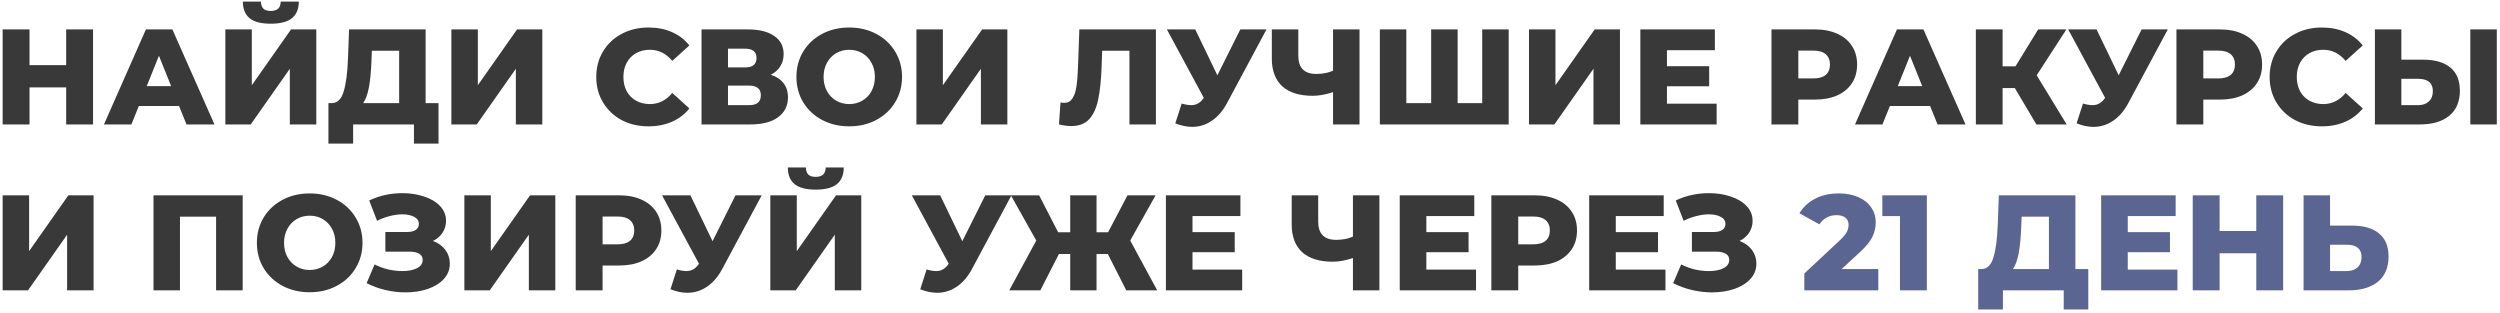 <?xml version="1.0" encoding="UTF-8"?> <svg xmlns="http://www.w3.org/2000/svg" width="663" height="83" viewBox="0 0 663 83" fill="none"> <path d="M24.676 7.8V33H17.548V23.172H7.828V33H0.7V7.8H7.828V17.268H17.548V7.8H24.676ZM47.479 28.104H36.823L34.843 33H27.571L38.695 7.8H45.715L56.875 33H49.459L47.479 28.104ZM45.391 22.848L42.151 14.784L38.911 22.848H45.391ZM59.763 7.8H66.782V22.596L77.186 7.8H83.882V33H76.862V18.24L66.495 33H59.763V7.8ZM71.787 6.288C69.243 6.288 67.371 5.796 66.171 4.812C64.995 3.828 64.406 2.364 64.406 0.42H69.195C69.219 1.26 69.434 1.884 69.843 2.292C70.251 2.7 70.898 2.904 71.787 2.904C72.674 2.904 73.335 2.7 73.766 2.292C74.198 1.884 74.427 1.26 74.451 0.42H79.239C79.239 2.364 78.638 3.828 77.439 4.812C76.239 5.796 74.355 6.288 71.787 6.288ZM116.295 27.348V38.076H109.779V33H93.651V38.076H87.099V27.348H87.999C89.487 27.324 90.531 26.304 91.131 24.288C91.755 22.272 92.139 19.368 92.283 15.576L92.571 7.8H112.875V27.348H116.295ZM98.511 16.188C98.415 18.876 98.199 21.156 97.863 23.028C97.527 24.9 97.011 26.34 96.315 27.348H105.855V13.452H98.619L98.511 16.188ZM119.704 7.8H126.724V22.596L137.128 7.8H143.824V33H136.804V18.24L126.436 33H119.704V7.8ZM171.988 33.504C169.348 33.504 166.972 32.952 164.86 31.848C162.772 30.72 161.128 29.16 159.928 27.168C158.728 25.176 158.128 22.92 158.128 20.4C158.128 17.88 158.728 15.624 159.928 13.632C161.128 11.64 162.772 10.092 164.86 8.988C166.972 7.86 169.348 7.296 171.988 7.296C174.292 7.296 176.368 7.704 178.216 8.52C180.064 9.336 181.6 10.512 182.824 12.048L178.288 16.152C176.656 14.184 174.676 13.2 172.348 13.2C170.98 13.2 169.756 13.5 168.676 14.1C167.62 14.7 166.792 15.552 166.192 16.656C165.616 17.736 165.328 18.984 165.328 20.4C165.328 21.816 165.616 23.076 166.192 24.18C166.792 25.26 167.62 26.1 168.676 26.7C169.756 27.3 170.98 27.6 172.348 27.6C174.676 27.6 176.656 26.616 178.288 24.648L182.824 28.752C181.6 30.288 180.064 31.464 178.216 32.28C176.368 33.096 174.292 33.504 171.988 33.504ZM204.404 19.824C205.892 20.304 207.02 21.048 207.788 22.056C208.58 23.064 208.976 24.312 208.976 25.8C208.976 28.032 208.1 29.796 206.348 31.092C204.62 32.364 202.16 33 198.968 33H186.044V7.8H198.284C201.308 7.8 203.648 8.376 205.304 9.528C206.984 10.656 207.824 12.264 207.824 14.352C207.824 15.576 207.524 16.656 206.924 17.592C206.348 18.528 205.508 19.272 204.404 19.824ZM193.064 17.88H197.6C199.616 17.88 200.624 17.052 200.624 15.396C200.624 13.74 199.616 12.912 197.6 12.912H193.064V17.88ZM198.68 27.888C200.744 27.888 201.776 27.012 201.776 25.26C201.776 23.556 200.744 22.704 198.68 22.704H193.064V27.888H198.68ZM225.217 33.504C222.553 33.504 220.153 32.94 218.017 31.812C215.905 30.684 214.237 29.124 213.013 27.132C211.813 25.14 211.213 22.896 211.213 20.4C211.213 17.904 211.813 15.66 213.013 13.668C214.237 11.676 215.905 10.116 218.017 8.988C220.153 7.86 222.553 7.296 225.217 7.296C227.881 7.296 230.269 7.86 232.381 8.988C234.517 10.116 236.185 11.676 237.385 13.668C238.609 15.66 239.221 17.904 239.221 20.4C239.221 22.896 238.609 25.14 237.385 27.132C236.185 29.124 234.517 30.684 232.381 31.812C230.269 32.94 227.881 33.504 225.217 33.504ZM225.217 27.6C226.489 27.6 227.641 27.3 228.673 26.7C229.705 26.1 230.521 25.26 231.121 24.18C231.721 23.076 232.021 21.816 232.021 20.4C232.021 18.984 231.721 17.736 231.121 16.656C230.521 15.552 229.705 14.7 228.673 14.1C227.641 13.5 226.489 13.2 225.217 13.2C223.945 13.2 222.793 13.5 221.761 14.1C220.729 14.7 219.913 15.552 219.313 16.656C218.713 17.736 218.413 18.984 218.413 20.4C218.413 21.816 218.713 23.076 219.313 24.18C219.913 25.26 220.729 26.1 221.761 26.7C222.793 27.3 223.945 27.6 225.217 27.6ZM243.032 7.8H250.052V22.596L260.456 7.8H267.152V33H260.132V18.24L249.764 33H243.032V7.8ZM306.548 7.8V33H299.528V13.452H292.292L292.148 17.556C292.028 21.156 291.728 24.084 291.248 26.34C290.792 28.596 290 30.348 288.872 31.596C287.744 32.82 286.148 33.432 284.084 33.432C283.124 33.432 282.044 33.288 280.844 33L281.24 27.168C281.552 27.24 281.876 27.276 282.212 27.276C283.148 27.276 283.868 26.904 284.372 26.16C284.876 25.416 285.236 24.384 285.452 23.064C285.668 21.72 285.812 19.98 285.884 17.844L286.244 7.8H306.548ZM335.878 7.8L325.438 27.276C324.334 29.364 322.978 30.948 321.37 32.028C319.786 33.108 318.046 33.648 316.15 33.648C314.758 33.648 313.27 33.336 311.686 32.712L313.378 27.456C314.362 27.744 315.202 27.888 315.898 27.888C316.594 27.888 317.206 27.732 317.734 27.42C318.286 27.108 318.79 26.616 319.246 25.944L309.454 7.8H316.978L322.846 19.968L328.93 7.8H335.878ZM360.544 7.8V33H353.524V24.432C351.58 25.08 349.792 25.404 348.16 25.404C344.632 25.404 341.932 24.564 340.06 22.884C338.212 21.18 337.288 18.732 337.288 15.54V7.8H344.308V14.748C344.308 17.988 345.892 19.608 349.06 19.608C350.788 19.608 352.276 19.32 353.524 18.744V7.8H360.544ZM400.102 7.8V33H365.938V7.8H372.958V27.348H379.546V7.8H386.566V27.348H393.082V7.8H400.102ZM405.489 7.8H412.509V22.596L422.913 7.8H429.609V33H422.589V18.24L412.221 33H405.489V7.8ZM455.252 27.492V33H435.02V7.8H454.784V13.308H442.076V17.556H453.272V22.884H442.076V27.492H455.252ZM481.31 7.8C483.59 7.8 485.57 8.184 487.25 8.952C488.93 9.696 490.226 10.776 491.138 12.192C492.05 13.584 492.506 15.228 492.506 17.124C492.506 19.02 492.05 20.664 491.138 22.056C490.226 23.448 488.93 24.528 487.25 25.296C485.57 26.04 483.59 26.412 481.31 26.412H476.918V33H469.79V7.8H481.31ZM480.878 20.796C482.342 20.796 483.446 20.484 484.19 19.86C484.934 19.212 485.306 18.3 485.306 17.124C485.306 15.948 484.934 15.036 484.19 14.388C483.446 13.74 482.342 13.416 480.878 13.416H476.918V20.796H480.878ZM511.858 28.104H501.202L499.222 33H491.95L503.074 7.8H510.094L521.254 33H513.838L511.858 28.104ZM509.77 22.848L506.53 14.784L503.29 22.848H509.77ZM534.329 23.352H531.089V33H523.997V7.8H531.089V17.592H534.509L540.521 7.8H548.009L540.125 19.968L548.081 33H540.053L534.329 23.352ZM574.906 7.8L564.466 27.276C563.362 29.364 562.006 30.948 560.398 32.028C558.814 33.108 557.074 33.648 555.178 33.648C553.786 33.648 552.298 33.336 550.714 32.712L552.406 27.456C553.39 27.744 554.23 27.888 554.926 27.888C555.622 27.888 556.234 27.732 556.762 27.42C557.314 27.108 557.818 26.616 558.274 25.944L548.482 7.8H556.006L561.874 19.968L567.958 7.8H574.906ZM588.712 7.8C590.992 7.8 592.972 8.184 594.652 8.952C596.332 9.696 597.628 10.776 598.54 12.192C599.452 13.584 599.908 15.228 599.908 17.124C599.908 19.02 599.452 20.664 598.54 22.056C597.628 23.448 596.332 24.528 594.652 25.296C592.972 26.04 590.992 26.412 588.712 26.412H584.32V33H577.192V7.8H588.712ZM588.28 20.796C589.744 20.796 590.848 20.484 591.592 19.86C592.336 19.212 592.708 18.3 592.708 17.124C592.708 15.948 592.336 15.036 591.592 14.388C590.848 13.74 589.744 13.416 588.28 13.416H584.32V20.796H588.28ZM615.765 33.504C613.125 33.504 610.749 32.952 608.637 31.848C606.549 30.72 604.905 29.16 603.705 27.168C602.505 25.176 601.905 22.92 601.905 20.4C601.905 17.88 602.505 15.624 603.705 13.632C604.905 11.64 606.549 10.092 608.637 8.988C610.749 7.86 613.125 7.296 615.765 7.296C618.069 7.296 620.145 7.704 621.993 8.52C623.841 9.336 625.377 10.512 626.601 12.048L622.065 16.152C620.433 14.184 618.453 13.2 616.125 13.2C614.757 13.2 613.533 13.5 612.453 14.1C611.397 14.7 610.569 15.552 609.969 16.656C609.393 17.736 609.105 18.984 609.105 20.4C609.105 21.816 609.393 23.076 609.969 24.18C610.569 25.26 611.397 26.1 612.453 26.7C613.533 27.3 614.757 27.6 616.125 27.6C618.453 27.6 620.433 26.616 622.065 24.648L626.601 28.752C625.377 30.288 623.841 31.464 621.993 32.28C620.145 33.096 618.069 33.504 615.765 33.504ZM642.673 15.828C645.769 15.828 648.157 16.524 649.837 17.916C651.517 19.284 652.357 21.324 652.357 24.036C652.357 26.94 651.421 29.16 649.549 30.696C647.677 32.232 645.073 33 641.737 33H629.821V7.8H636.841V15.828H642.673ZM641.269 27.888C642.469 27.888 643.417 27.564 644.113 26.916C644.833 26.268 645.193 25.356 645.193 24.18C645.193 21.996 643.885 20.904 641.269 20.904H636.841V27.888H641.269ZM655.129 7.8H662.149V33H655.129V7.8ZM0.7 51.8H7.72V66.596L18.124 51.8H24.82V77H17.8V62.24L7.432 77H0.7V51.8ZM64.36 51.8V77H57.304V57.452H47.728V77H40.708V51.8H64.36ZM82.131 77.504C79.467 77.504 77.067 76.94 74.931 75.812C72.819 74.684 71.151 73.124 69.927 71.132C68.727 69.14 68.127 66.896 68.127 64.4C68.127 61.904 68.727 59.66 69.927 57.668C71.151 55.676 72.819 54.116 74.931 52.988C77.067 51.86 79.467 51.296 82.131 51.296C84.795 51.296 87.183 51.86 89.295 52.988C91.431 54.116 93.099 55.676 94.299 57.668C95.523 59.66 96.135 61.904 96.135 64.4C96.135 66.896 95.523 69.14 94.299 71.132C93.099 73.124 91.431 74.684 89.295 75.812C87.183 76.94 84.795 77.504 82.131 77.504ZM82.131 71.6C83.403 71.6 84.555 71.3 85.587 70.7C86.619 70.1 87.435 69.26 88.035 68.18C88.635 67.076 88.935 65.816 88.935 64.4C88.935 62.984 88.635 61.736 88.035 60.656C87.435 59.552 86.619 58.7 85.587 58.1C84.555 57.5 83.403 57.2 82.131 57.2C80.859 57.2 79.707 57.5 78.675 58.1C77.643 58.7 76.827 59.552 76.227 60.656C75.627 61.736 75.327 62.984 75.327 64.4C75.327 65.816 75.627 67.076 76.227 68.18C76.827 69.26 77.643 70.1 78.675 70.7C79.707 71.3 80.859 71.6 82.131 71.6ZM114.831 63.896C116.223 64.424 117.315 65.216 118.107 66.272C118.899 67.328 119.295 68.54 119.295 69.908C119.295 71.468 118.767 72.824 117.711 73.976C116.655 75.128 115.227 76.016 113.427 76.64C111.627 77.24 109.647 77.54 107.487 77.54C105.783 77.54 104.043 77.336 102.267 76.928C100.515 76.52 98.835 75.908 97.227 75.092L99.351 70.124C100.479 70.7 101.679 71.144 102.951 71.456C104.247 71.744 105.495 71.888 106.695 71.888C108.279 71.888 109.575 71.636 110.583 71.132C111.591 70.604 112.095 69.872 112.095 68.936C112.095 68.192 111.783 67.64 111.159 67.28C110.535 66.92 109.695 66.74 108.639 66.74H102.195V61.52H108.063C109.023 61.52 109.767 61.328 110.295 60.944C110.823 60.56 111.087 60.044 111.087 59.396C111.087 58.58 110.679 57.956 109.863 57.524C109.047 57.068 107.991 56.84 106.695 56.84C105.639 56.84 104.523 56.996 103.347 57.308C102.171 57.596 101.055 58.016 99.999 58.568L97.911 53.168C100.599 51.872 103.551 51.224 106.767 51.224C108.831 51.224 110.739 51.524 112.491 52.124C114.267 52.7 115.671 53.54 116.703 54.644C117.759 55.748 118.287 57.056 118.287 58.568C118.287 59.744 117.975 60.8 117.351 61.736C116.751 62.648 115.911 63.368 114.831 63.896ZM123.149 51.8H130.169V66.596L140.573 51.8H147.269V77H140.249V62.24L129.881 77H123.149V51.8ZM164.2 51.8C166.48 51.8 168.46 52.184 170.14 52.952C171.82 53.696 173.116 54.776 174.028 56.192C174.94 57.584 175.396 59.228 175.396 61.124C175.396 63.02 174.94 64.664 174.028 66.056C173.116 67.448 171.82 68.528 170.14 69.296C168.46 70.04 166.48 70.412 164.2 70.412H159.808V77H152.68V51.8H164.2ZM163.768 64.796C165.232 64.796 166.336 64.484 167.08 63.86C167.824 63.212 168.196 62.3 168.196 61.124C168.196 59.948 167.824 59.036 167.08 58.388C166.336 57.74 165.232 57.416 163.768 57.416H159.808V64.796H163.768ZM202.003 51.8L191.563 71.276C190.459 73.364 189.103 74.948 187.495 76.028C185.911 77.108 184.171 77.648 182.275 77.648C180.883 77.648 179.395 77.336 177.811 76.712L179.503 71.456C180.487 71.744 181.327 71.888 182.023 71.888C182.719 71.888 183.331 71.732 183.859 71.42C184.411 71.108 184.915 70.616 185.371 69.944L175.579 51.8H183.103L188.971 63.968L195.055 51.8H202.003ZM204.29 51.8H211.31V66.596L221.714 51.8H228.41V77H221.39V62.24L211.022 77H204.29V51.8ZM216.314 50.288C213.77 50.288 211.898 49.796 210.698 48.812C209.522 47.828 208.934 46.364 208.934 44.42H213.722C213.746 45.26 213.962 45.884 214.37 46.292C214.778 46.7 215.426 46.904 216.314 46.904C217.202 46.904 217.862 46.7 218.294 46.292C218.726 45.884 218.954 45.26 218.978 44.42H223.766C223.766 46.364 223.166 47.828 221.966 48.812C220.766 49.796 218.882 50.288 216.314 50.288ZM268.238 51.8L257.798 71.276C256.694 73.364 255.338 74.948 253.73 76.028C252.146 77.108 250.406 77.648 248.51 77.648C247.118 77.648 245.63 77.336 244.046 76.712L245.738 71.456C246.722 71.744 247.562 71.888 248.258 71.888C248.954 71.888 249.566 71.732 250.094 71.42C250.646 71.108 251.15 70.616 251.606 69.944L241.814 51.8H249.338L255.206 63.968L261.29 51.8H268.238ZM293.792 67.352H290.804V77H283.82V67.352H280.832L275.9 77H267.656L274.82 63.788L268.088 51.8H275.576L280.616 61.592H283.82V51.8H290.804V61.592H293.864L299.012 51.8H306.464L299.732 63.788L306.896 77H298.688L293.792 67.352ZM329.428 71.492V77H309.196V51.8H328.96V57.308H316.252V61.556H327.448V66.884H316.252V71.492H329.428ZM365.818 51.8V77H358.798V68.432C356.854 69.08 355.066 69.404 353.434 69.404C349.906 69.404 347.206 68.564 345.334 66.884C343.486 65.18 342.562 62.732 342.562 59.54V51.8H349.582V58.748C349.582 61.988 351.166 63.608 354.334 63.608C356.062 63.608 357.55 63.32 358.798 62.744V51.8H365.818ZM391.444 71.492V77H371.212V51.8H390.976V57.308H378.268V61.556H389.464V66.884H378.268V71.492H391.444ZM407.025 51.8C409.305 51.8 411.285 52.184 412.965 52.952C414.645 53.696 415.941 54.776 416.853 56.192C417.765 57.584 418.221 59.228 418.221 61.124C418.221 63.02 417.765 64.664 416.853 66.056C415.941 67.448 414.645 68.528 412.965 69.296C411.285 70.04 409.305 70.412 407.025 70.412H402.633V77H395.505V51.8H407.025ZM406.593 64.796C408.057 64.796 409.161 64.484 409.905 63.86C410.649 63.212 411.021 62.3 411.021 61.124C411.021 59.948 410.649 59.036 409.905 58.388C409.161 57.74 408.057 57.416 406.593 57.416H402.633V64.796H406.593ZM441.682 71.492V77H421.45V51.8H441.214V57.308H428.506V61.556H439.702V66.884H428.506V71.492H441.682ZM461.331 63.896C462.723 64.424 463.815 65.216 464.607 66.272C465.399 67.328 465.795 68.54 465.795 69.908C465.795 71.468 465.267 72.824 464.211 73.976C463.155 75.128 461.727 76.016 459.927 76.64C458.127 77.24 456.147 77.54 453.987 77.54C452.283 77.54 450.543 77.336 448.767 76.928C447.015 76.52 445.335 75.908 443.727 75.092L445.851 70.124C446.979 70.7 448.179 71.144 449.451 71.456C450.747 71.744 451.995 71.888 453.195 71.888C454.779 71.888 456.075 71.636 457.083 71.132C458.091 70.604 458.595 69.872 458.595 68.936C458.595 68.192 458.283 67.64 457.659 67.28C457.035 66.92 456.195 66.74 455.139 66.74H448.695V61.52H454.563C455.523 61.52 456.267 61.328 456.795 60.944C457.323 60.56 457.587 60.044 457.587 59.396C457.587 58.58 457.179 57.956 456.363 57.524C455.547 57.068 454.491 56.84 453.195 56.84C452.139 56.84 451.023 56.996 449.847 57.308C448.671 57.596 447.555 58.016 446.499 58.568L444.411 53.168C447.099 51.872 450.051 51.224 453.267 51.224C455.331 51.224 457.239 51.524 458.991 52.124C460.767 52.7 462.171 53.54 463.203 54.644C464.259 55.748 464.787 57.056 464.787 58.568C464.787 59.744 464.475 60.8 463.851 61.736C463.251 62.648 462.411 63.368 461.331 63.896Z" fill="#393939"></path> <path d="M498.126 71.348V77H478.506V72.536L487.938 63.716C488.85 62.852 489.462 62.12 489.774 61.52C490.086 60.896 490.242 60.272 490.242 59.648C490.242 58.832 489.966 58.196 489.414 57.74C488.862 57.284 488.058 57.056 487.002 57.056C486.066 57.056 485.202 57.272 484.41 57.704C483.642 58.112 483.006 58.712 482.502 59.504L477.21 56.552C478.194 54.92 479.574 53.636 481.35 52.7C483.126 51.764 485.226 51.296 487.65 51.296C489.57 51.296 491.262 51.608 492.726 52.232C494.214 52.856 495.366 53.756 496.182 54.932C497.022 56.084 497.442 57.428 497.442 58.964C497.442 60.332 497.142 61.628 496.542 62.852C495.966 64.052 494.838 65.42 493.158 66.956L488.406 71.348H498.126ZM511.001 51.8V77H503.873V57.308H499.193V51.8H511.001ZM553.815 71.348V82.076H547.299V77H531.171V82.076H524.619V71.348H525.519C527.007 71.324 528.051 70.304 528.651 68.288C529.275 66.272 529.659 63.368 529.803 59.576L530.091 51.8H550.395V71.348H553.815ZM536.031 60.188C535.935 62.876 535.719 65.156 535.383 67.028C535.047 68.9 534.531 70.34 533.835 71.348H543.375V57.452H536.139L536.031 60.188ZM577.455 71.492V77H557.223V51.8H576.987V57.308H564.279V61.556H575.475V66.884H564.279V71.492H577.455ZM605.492 51.8V77H598.364V67.172H588.644V77H581.516V51.8H588.644V61.268H598.364V51.8H605.492ZM623.759 59.828C626.855 59.828 629.243 60.524 630.923 61.916C632.603 63.284 633.443 65.324 633.443 68.036C633.443 70.94 632.507 73.16 630.635 74.696C628.763 76.232 626.159 77 622.823 77H610.907V51.8H617.927V59.828H623.759ZM622.355 71.888C623.555 71.888 624.503 71.564 625.199 70.916C625.919 70.268 626.279 69.356 626.279 68.18C626.279 65.996 624.971 64.904 622.355 64.904H617.927V71.888H622.355Z" fill="#5B6591"></path> </svg> 